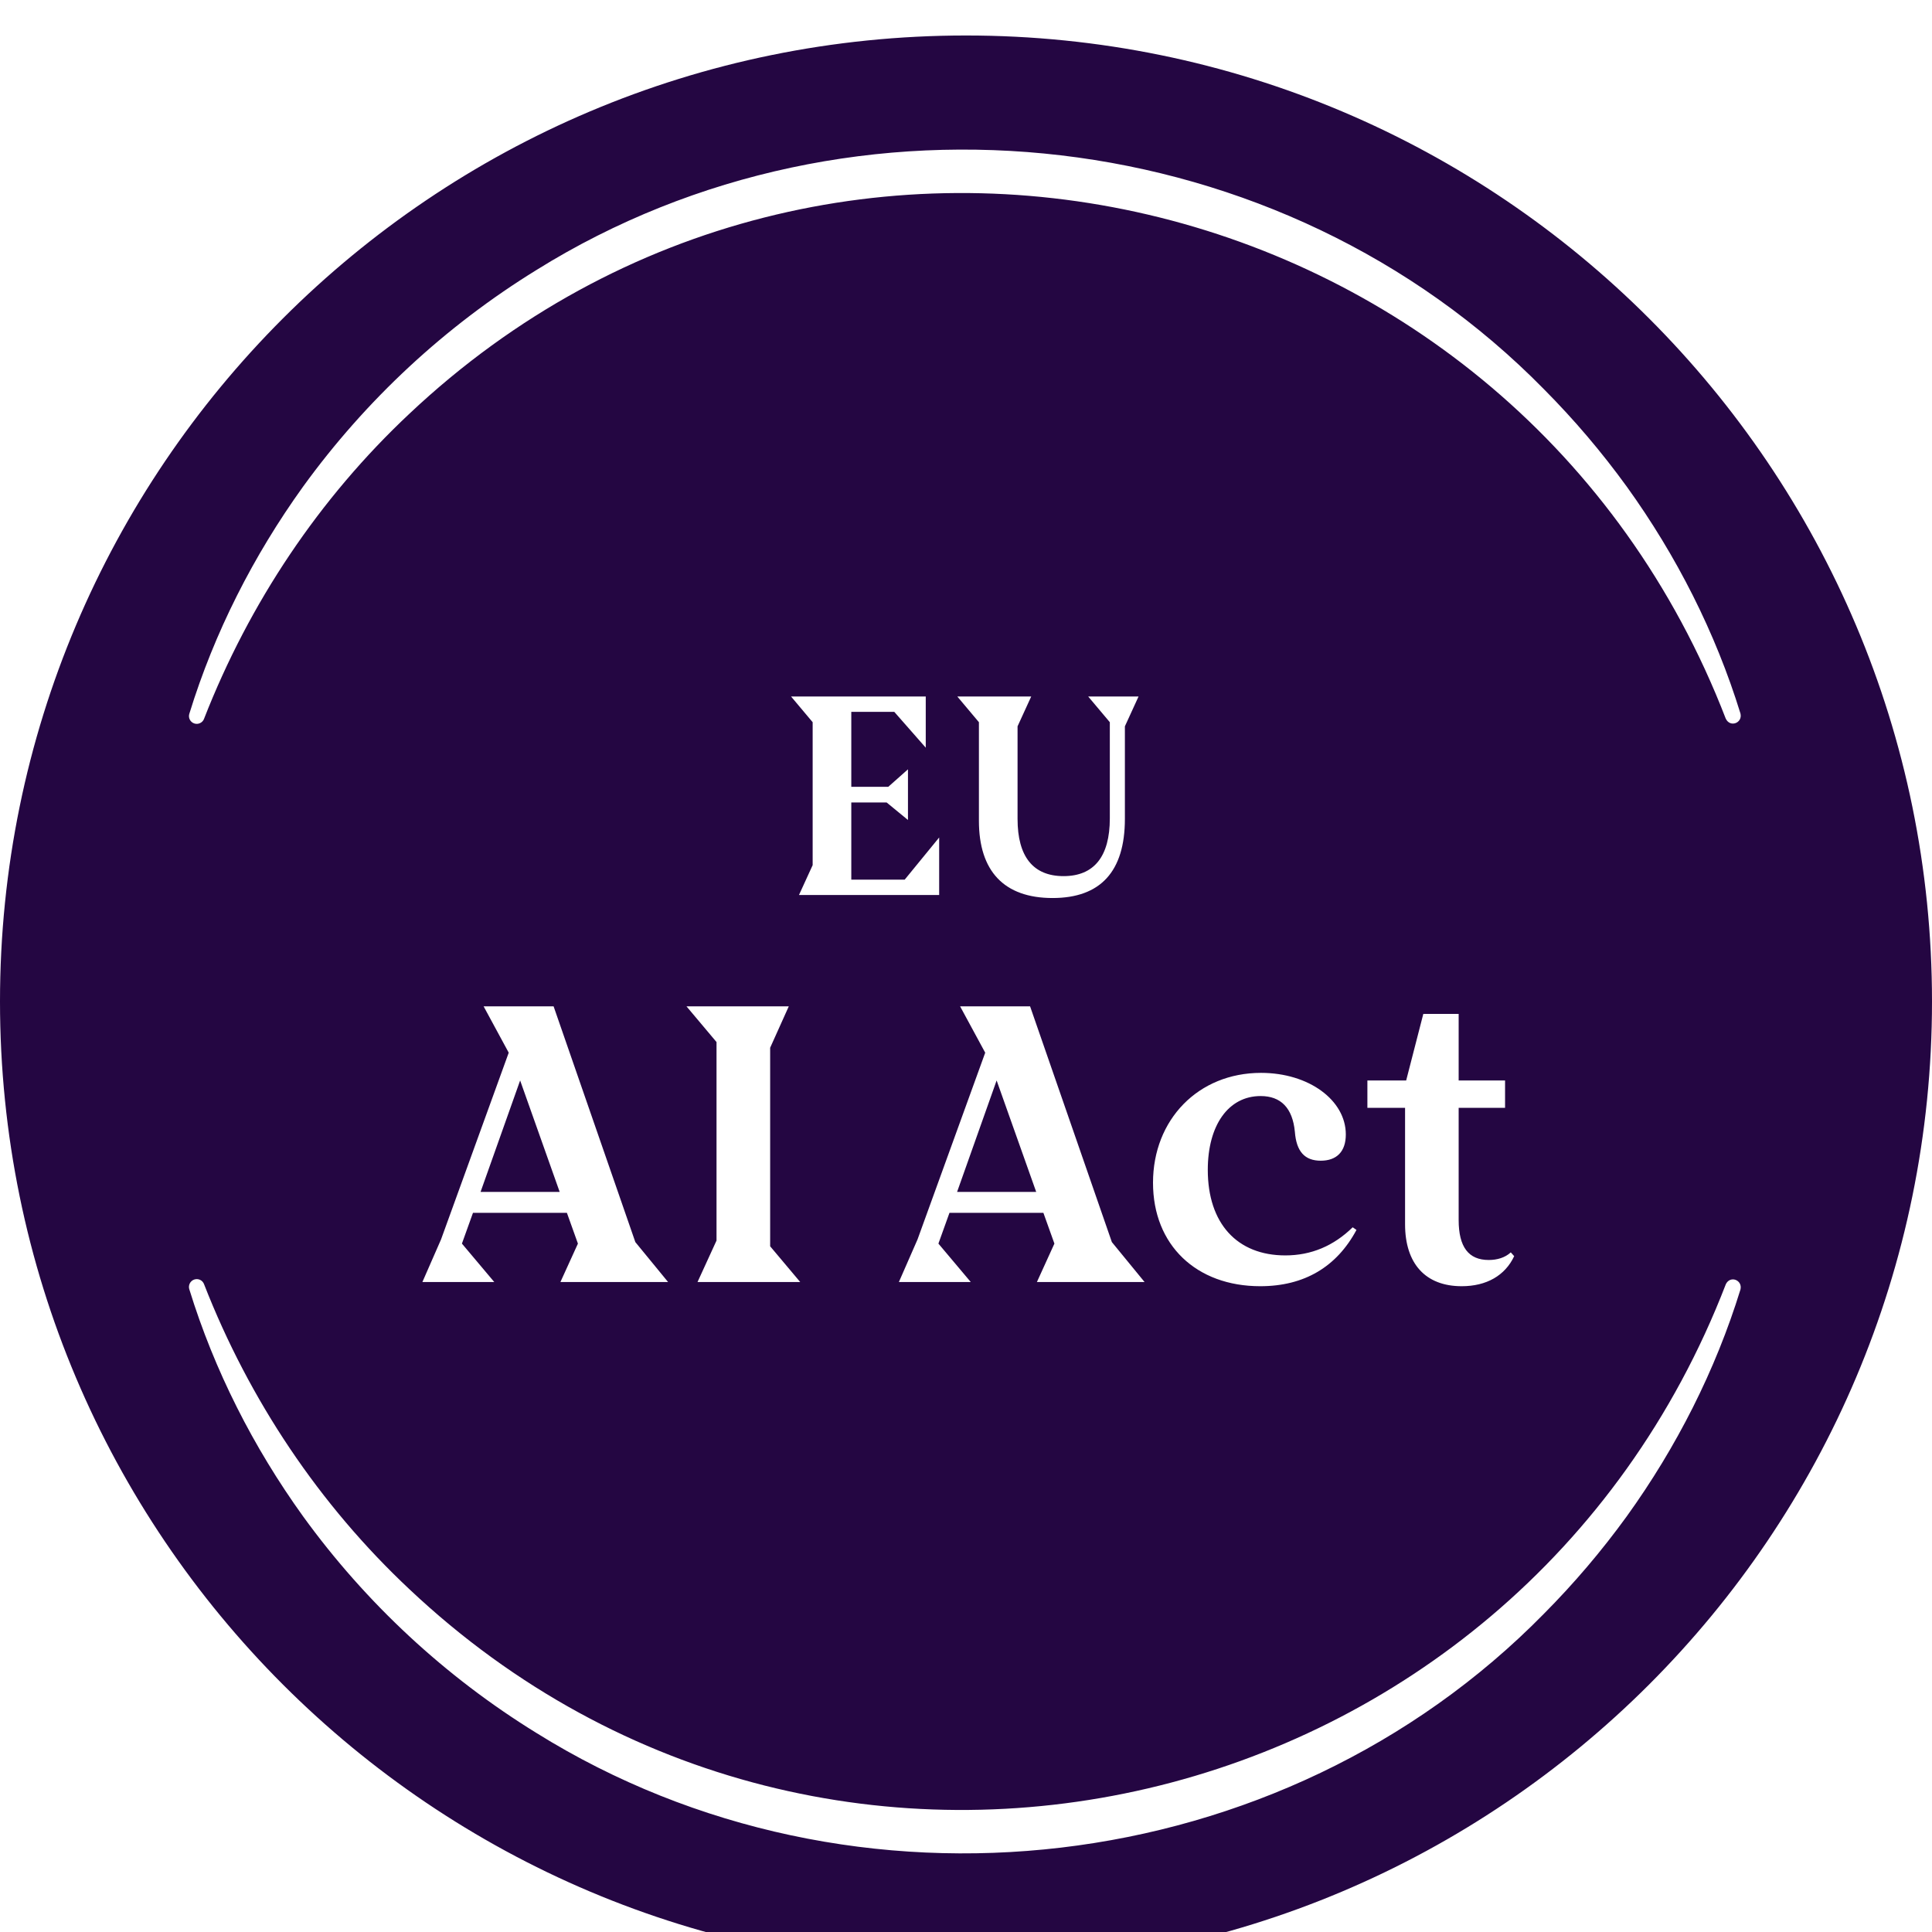 <svg width="54" height="54" viewBox="0 0 54 54" fill="none" xmlns="http://www.w3.org/2000/svg">
<g clip-path="url(#clip0_1012_1564)">
<g filter="url(#filter0_d_1012_1564)">
<path fill-rule="evenodd" clip-rule="evenodd" d="M27 54C41.912 54 54 41.912 54 27C54 12.088 41.912 0 27 0C12.088 0 0 12.088 0 27C0 41.912 12.088 54 27 54ZM11.447 10.568C23.259 -0.554 42.418 4.02 48.235 19.094V19.093C48.357 19.355 48.712 19.213 48.646 18.95C47.949 16.689 46.861 14.543 45.47 12.611C44.77 11.645 43.996 10.734 43.155 9.888C35.829 2.423 23.867 1.029 14.995 6.554C12.445 8.126 10.228 10.184 8.47 12.611C7.08 14.544 5.99 16.69 5.294 18.951C5.275 19.005 5.278 19.065 5.303 19.117C5.328 19.169 5.373 19.209 5.427 19.228C5.482 19.247 5.542 19.244 5.594 19.218C5.646 19.194 5.686 19.149 5.705 19.094C6.968 15.86 8.924 12.934 11.447 10.568ZM48.236 34.906C42.419 49.98 23.26 54.555 11.448 43.432C8.924 41.066 6.968 38.14 5.705 34.906C5.686 34.851 5.646 34.806 5.594 34.781C5.542 34.756 5.482 34.753 5.427 34.772C5.373 34.791 5.328 34.831 5.303 34.883C5.278 34.935 5.274 34.995 5.293 35.05C5.99 37.31 7.079 39.456 8.47 41.389C10.228 43.816 12.445 45.874 14.995 47.446C23.867 52.971 35.828 51.576 43.154 44.112C43.995 43.266 44.769 42.355 45.469 41.389C46.86 39.457 47.949 37.31 48.646 35.051C48.712 34.786 48.357 34.645 48.235 34.907L48.236 34.906ZM38.219 29.207V29.973H39.272V33.226C39.272 34.331 39.846 34.958 40.855 34.958C41.547 34.958 42.067 34.661 42.322 34.118L42.227 34.012C42.067 34.161 41.844 34.225 41.61 34.225C41.047 34.225 40.77 33.863 40.77 33.108V29.973H42.067V29.207H40.77V27.347H39.782L39.303 29.207H38.219ZM37.808 33.311L37.914 33.385C37.361 34.416 36.458 34.958 35.224 34.958C33.439 34.958 32.227 33.81 32.227 32.066C32.227 30.302 33.492 28.995 35.246 28.995C36.585 28.995 37.616 29.76 37.616 30.717C37.616 31.195 37.361 31.45 36.915 31.45C36.469 31.45 36.234 31.195 36.192 30.642C36.128 29.973 35.798 29.643 35.235 29.643C34.332 29.643 33.758 30.462 33.758 31.705C33.758 33.204 34.577 34.097 35.926 34.097C36.65 34.097 37.276 33.831 37.808 33.311ZM25.124 34.841H27.133L26.229 33.767L26.538 32.907H29.163L29.471 33.767L28.982 34.841H31.991L31.077 33.725L28.791 27.135H26.835L27.537 28.431L25.645 33.651L25.124 34.841ZM26.751 32.322L27.856 29.207L28.962 32.322H26.751ZM22.366 34.841H19.496L20.027 33.682V28.134L19.187 27.135H22.047L21.526 28.293V33.842L22.366 34.841ZM11.806 34.841H13.815L12.911 33.767L13.22 32.907H15.845L16.153 33.767L15.664 34.841H18.673L17.758 33.725L15.473 27.135H13.517L14.219 28.431L12.327 33.651L11.806 34.841ZM13.432 32.322L14.538 29.207L15.643 32.322H13.432ZM27.361 21.95V19.194L26.757 18.475H28.823L28.441 19.309V21.896C28.441 22.952 28.877 23.496 29.727 23.496C30.576 23.496 31.02 22.952 31.02 21.881V19.194L30.415 18.475H31.823L31.441 19.309V21.896C31.441 23.366 30.759 24.108 29.42 24.108C28.066 24.108 27.361 23.358 27.361 21.95ZM22.332 24.023H26.25V22.416L25.286 23.595H23.794V21.437H24.781L25.378 21.927V20.511L24.827 21H23.794V18.904H24.995L25.875 19.906V18.475H22.11L22.714 19.194V23.189L22.332 24.023Z" fill="#240642"/>
</g>
</g>
<defs>
<filter id="filter0_d_1012_1564" x="-3.968" y="-2.976" width="61.936" height="61.936" filterUnits="userSpaceOnUse" color-interpolation-filters="sRGB">
<feFlood flood-opacity="0" result="BackgroundImageFix"/>
<feColorMatrix in="SourceAlpha" type="matrix" values="0 0 0 0 0 0 0 0 0 0 0 0 0 0 0 0 0 0 127 0" result="hardAlpha"/>
<feOffset dy="0.992"/>
<feGaussianBlur stdDeviation="1.984"/>
<feColorMatrix type="matrix" values="0 0 0 0 0.2 0 0 0 0 0.2 0 0 0 0 0.2 0 0 0 0.08 0"/>
<feBlend mode="normal" in2="BackgroundImageFix" result="effect1_dropShadow_1012_1564"/>
<feBlend mode="normal" in="SourceGraphic" in2="effect1_dropShadow_1012_1564" result="shape"/>
</filter>
<clipPath id="clip0_1012_1564">
<rect width="54" height="54" fill="white"/>
</clipPath>
</defs>
</svg>
